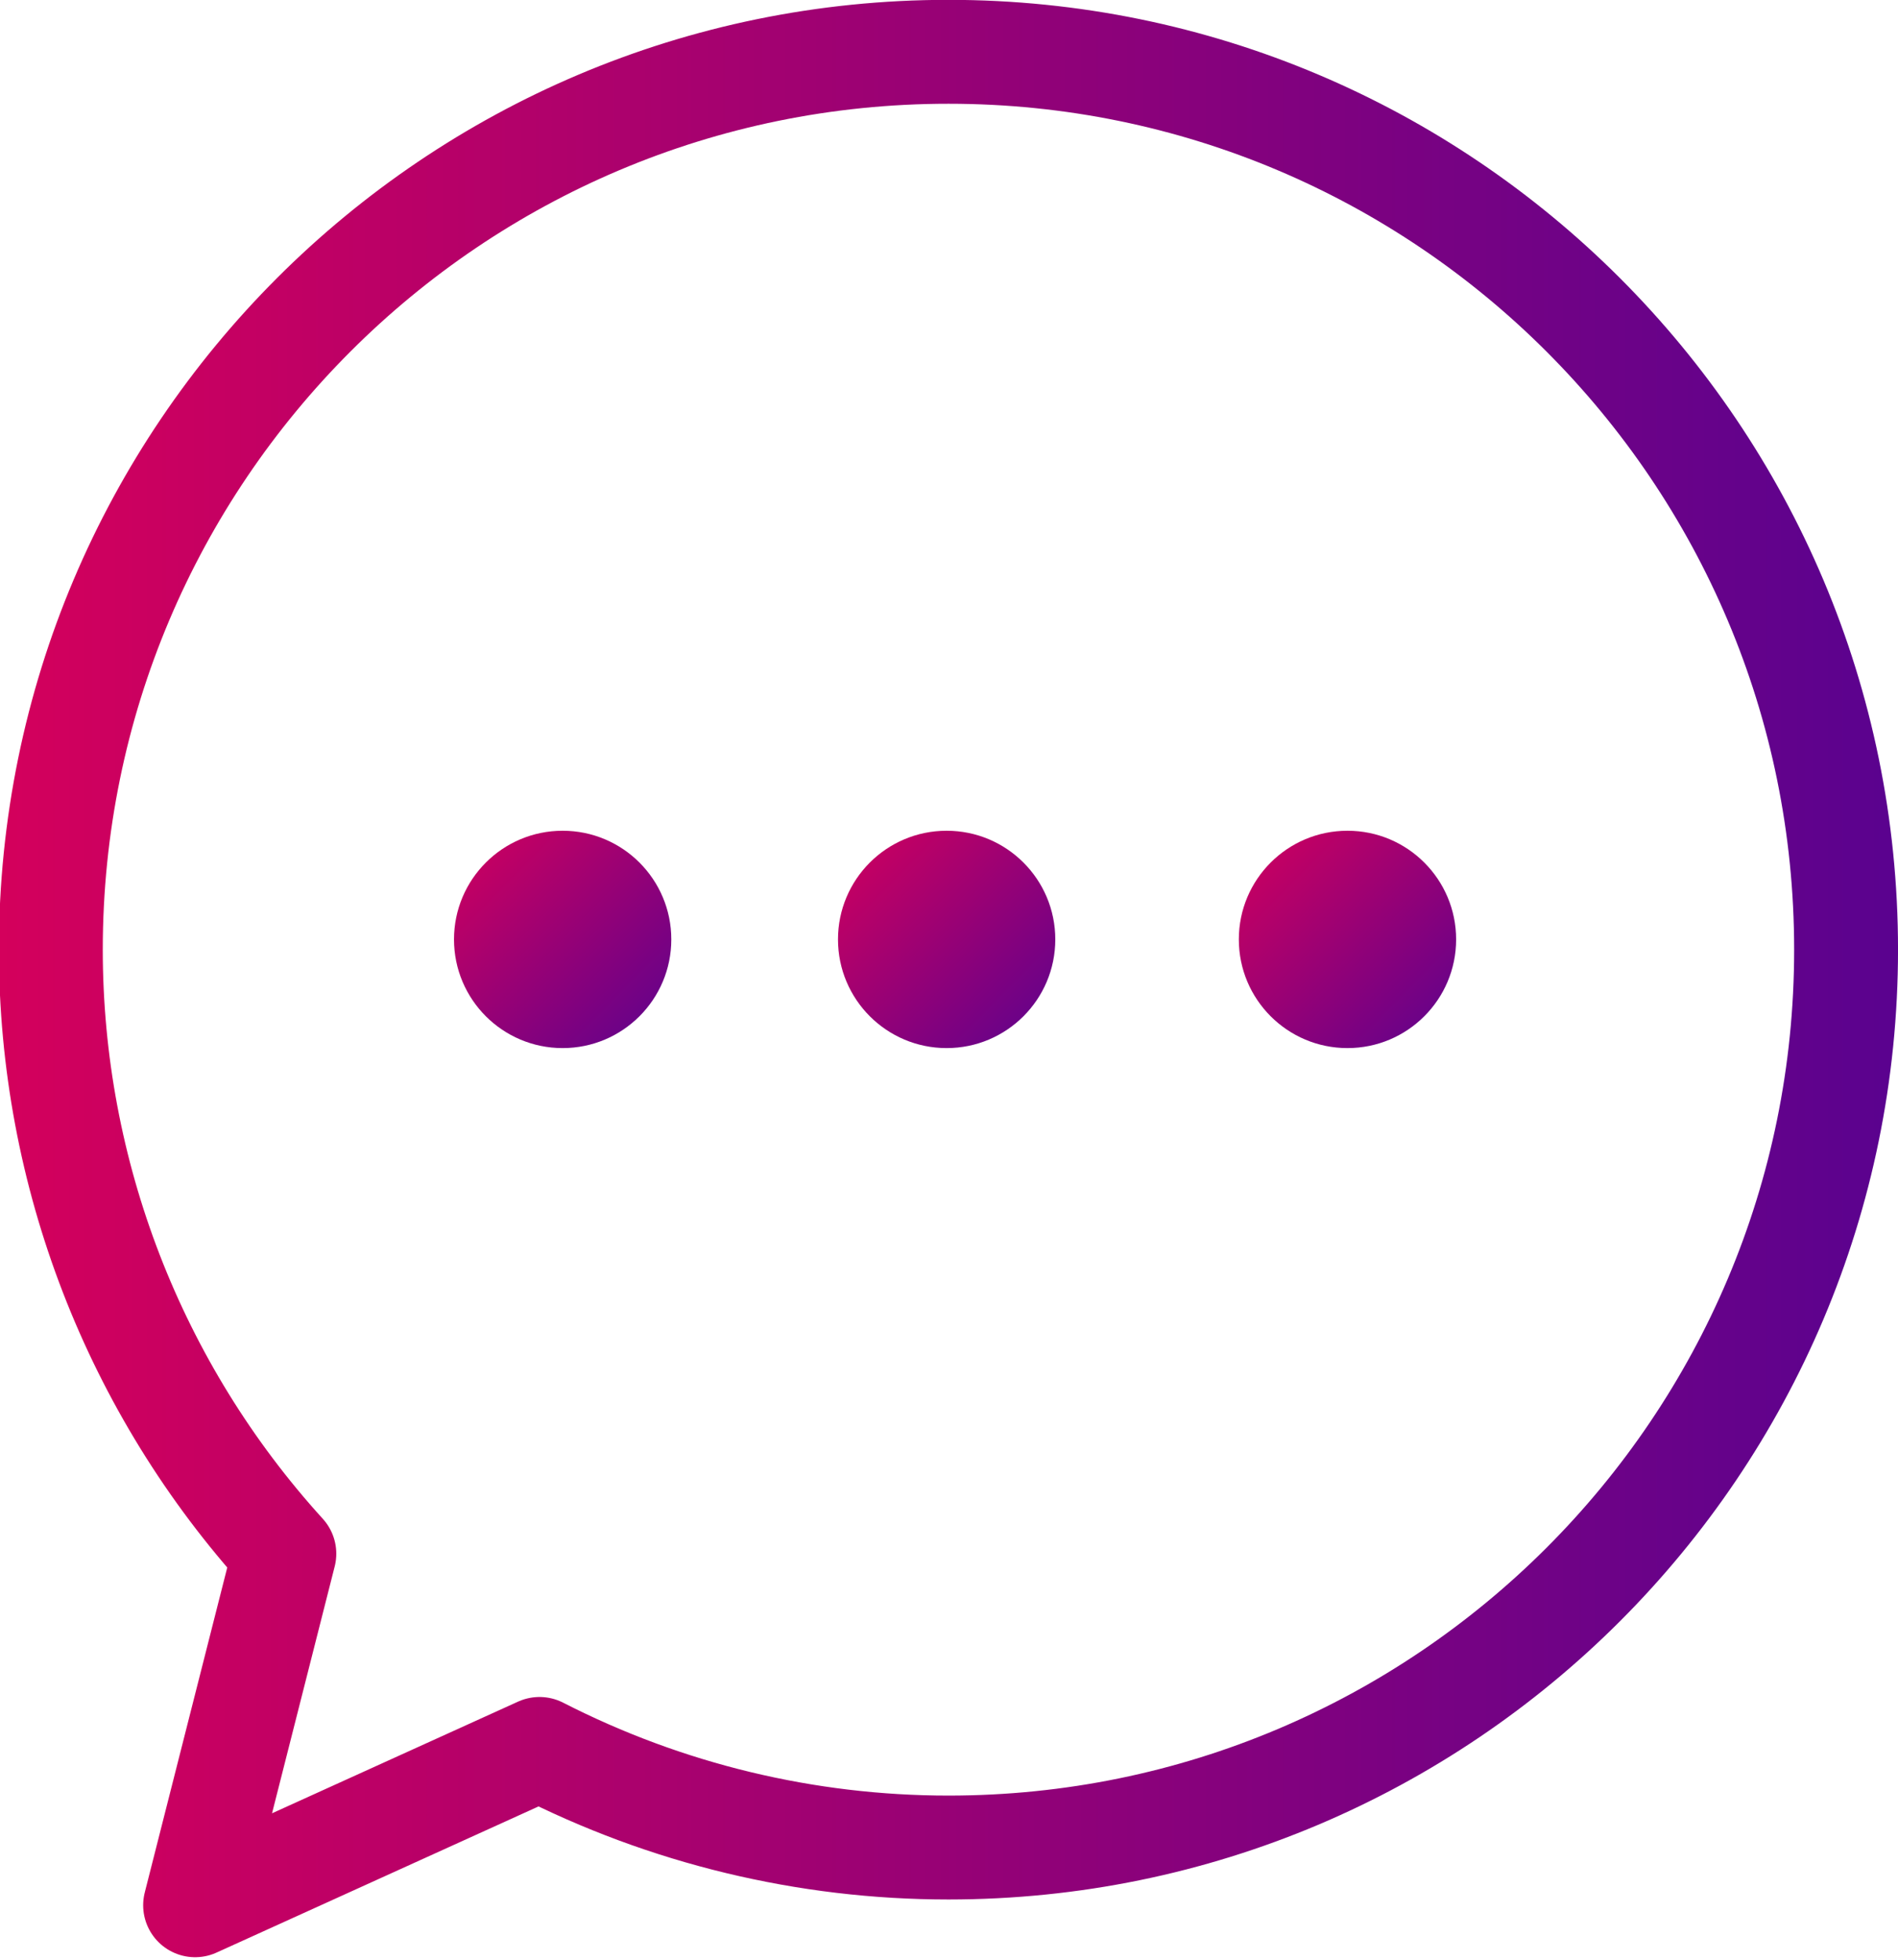 <?xml version="1.0" encoding="UTF-8"?><svg xmlns="http://www.w3.org/2000/svg" xmlns:xlink="http://www.w3.org/1999/xlink" height="76.4" preserveAspectRatio="xMidYMid meet" version="1.0" viewBox="13.0 10.8 74.0 76.4" width="74.0" zoomAndPan="magnify"><defs><linearGradient id="a" xlink:actuate="onLoad" xlink:show="other" xlink:type="simple" xmlns:xlink="http://www.w3.org/1999/xlink"><stop offset="0" stop-color="#d4005c"/><stop offset="1" stop-color="#5a028f"/></linearGradient><linearGradient gradientUnits="userSpaceOnUse" id="b" x1="12.957" x2="87.002" xlink:actuate="onLoad" xlink:href="#a" xlink:show="other" xlink:type="simple" xmlns:xlink="http://www.w3.org/1999/xlink" y1="48.942" y2="48.942"/><linearGradient gradientTransform="matrix(.991 0 0 .991 33.237 .822)" gradientUnits="userSpaceOnUse" id="e" x1="28.236" x2="36.978" xlink:actuate="onLoad" xlink:href="#a" xlink:show="other" xlink:type="simple" xmlns:xlink="http://www.w3.org/1999/xlink" y1="42.693" y2="51.292"/><linearGradient gradientTransform="matrix(.991 0 0 .991 17.609 .822)" gradientUnits="userSpaceOnUse" id="c" x1="28.236" x2="36.978" xlink:actuate="onLoad" xlink:href="#a" xlink:show="other" xlink:type="simple" xmlns:xlink="http://www.w3.org/1999/xlink" y1="42.693" y2="51.292"/><linearGradient gradientTransform="matrix(.991 0 0 .991 2.638 .822)" gradientUnits="userSpaceOnUse" id="d" x1="28.236" x2="36.978" xlink:actuate="onLoad" xlink:href="#a" xlink:show="other" xlink:type="simple" xmlns:xlink="http://www.w3.org/1999/xlink" y1="42.693" y2="51.292"/></defs><g paint-order="markers fill stroke"><path d="m 49.98,12.819 c -19.329,-3.03e-4 -34.998,15.669 -34.998,34.997 8.2e-5,8.708 3.246,17.102 9.104,23.545 l -3.479,13.703 13.428,-6.093 c 4.935,2.526 10.4,3.843 15.944,3.843 19.329,-8.6e-5 34.998,-15.669 34.997,-34.998 -8.2e-5,-19.329 -15.669,-34.997 -34.997,-34.997 z" fill="none" stroke="url(#b)" stroke-linecap="round" stroke-linejoin="round" stroke-width="4.05"/><circle cx="49.908" cy="47.417" fill="url(#c)" r="4.236"/><circle cx="34.937" cy="47.417" fill="url(#d)" r="4.236"/><circle cx="65.536" cy="47.417" fill="url(#e)" r="4.236"/></g></svg>